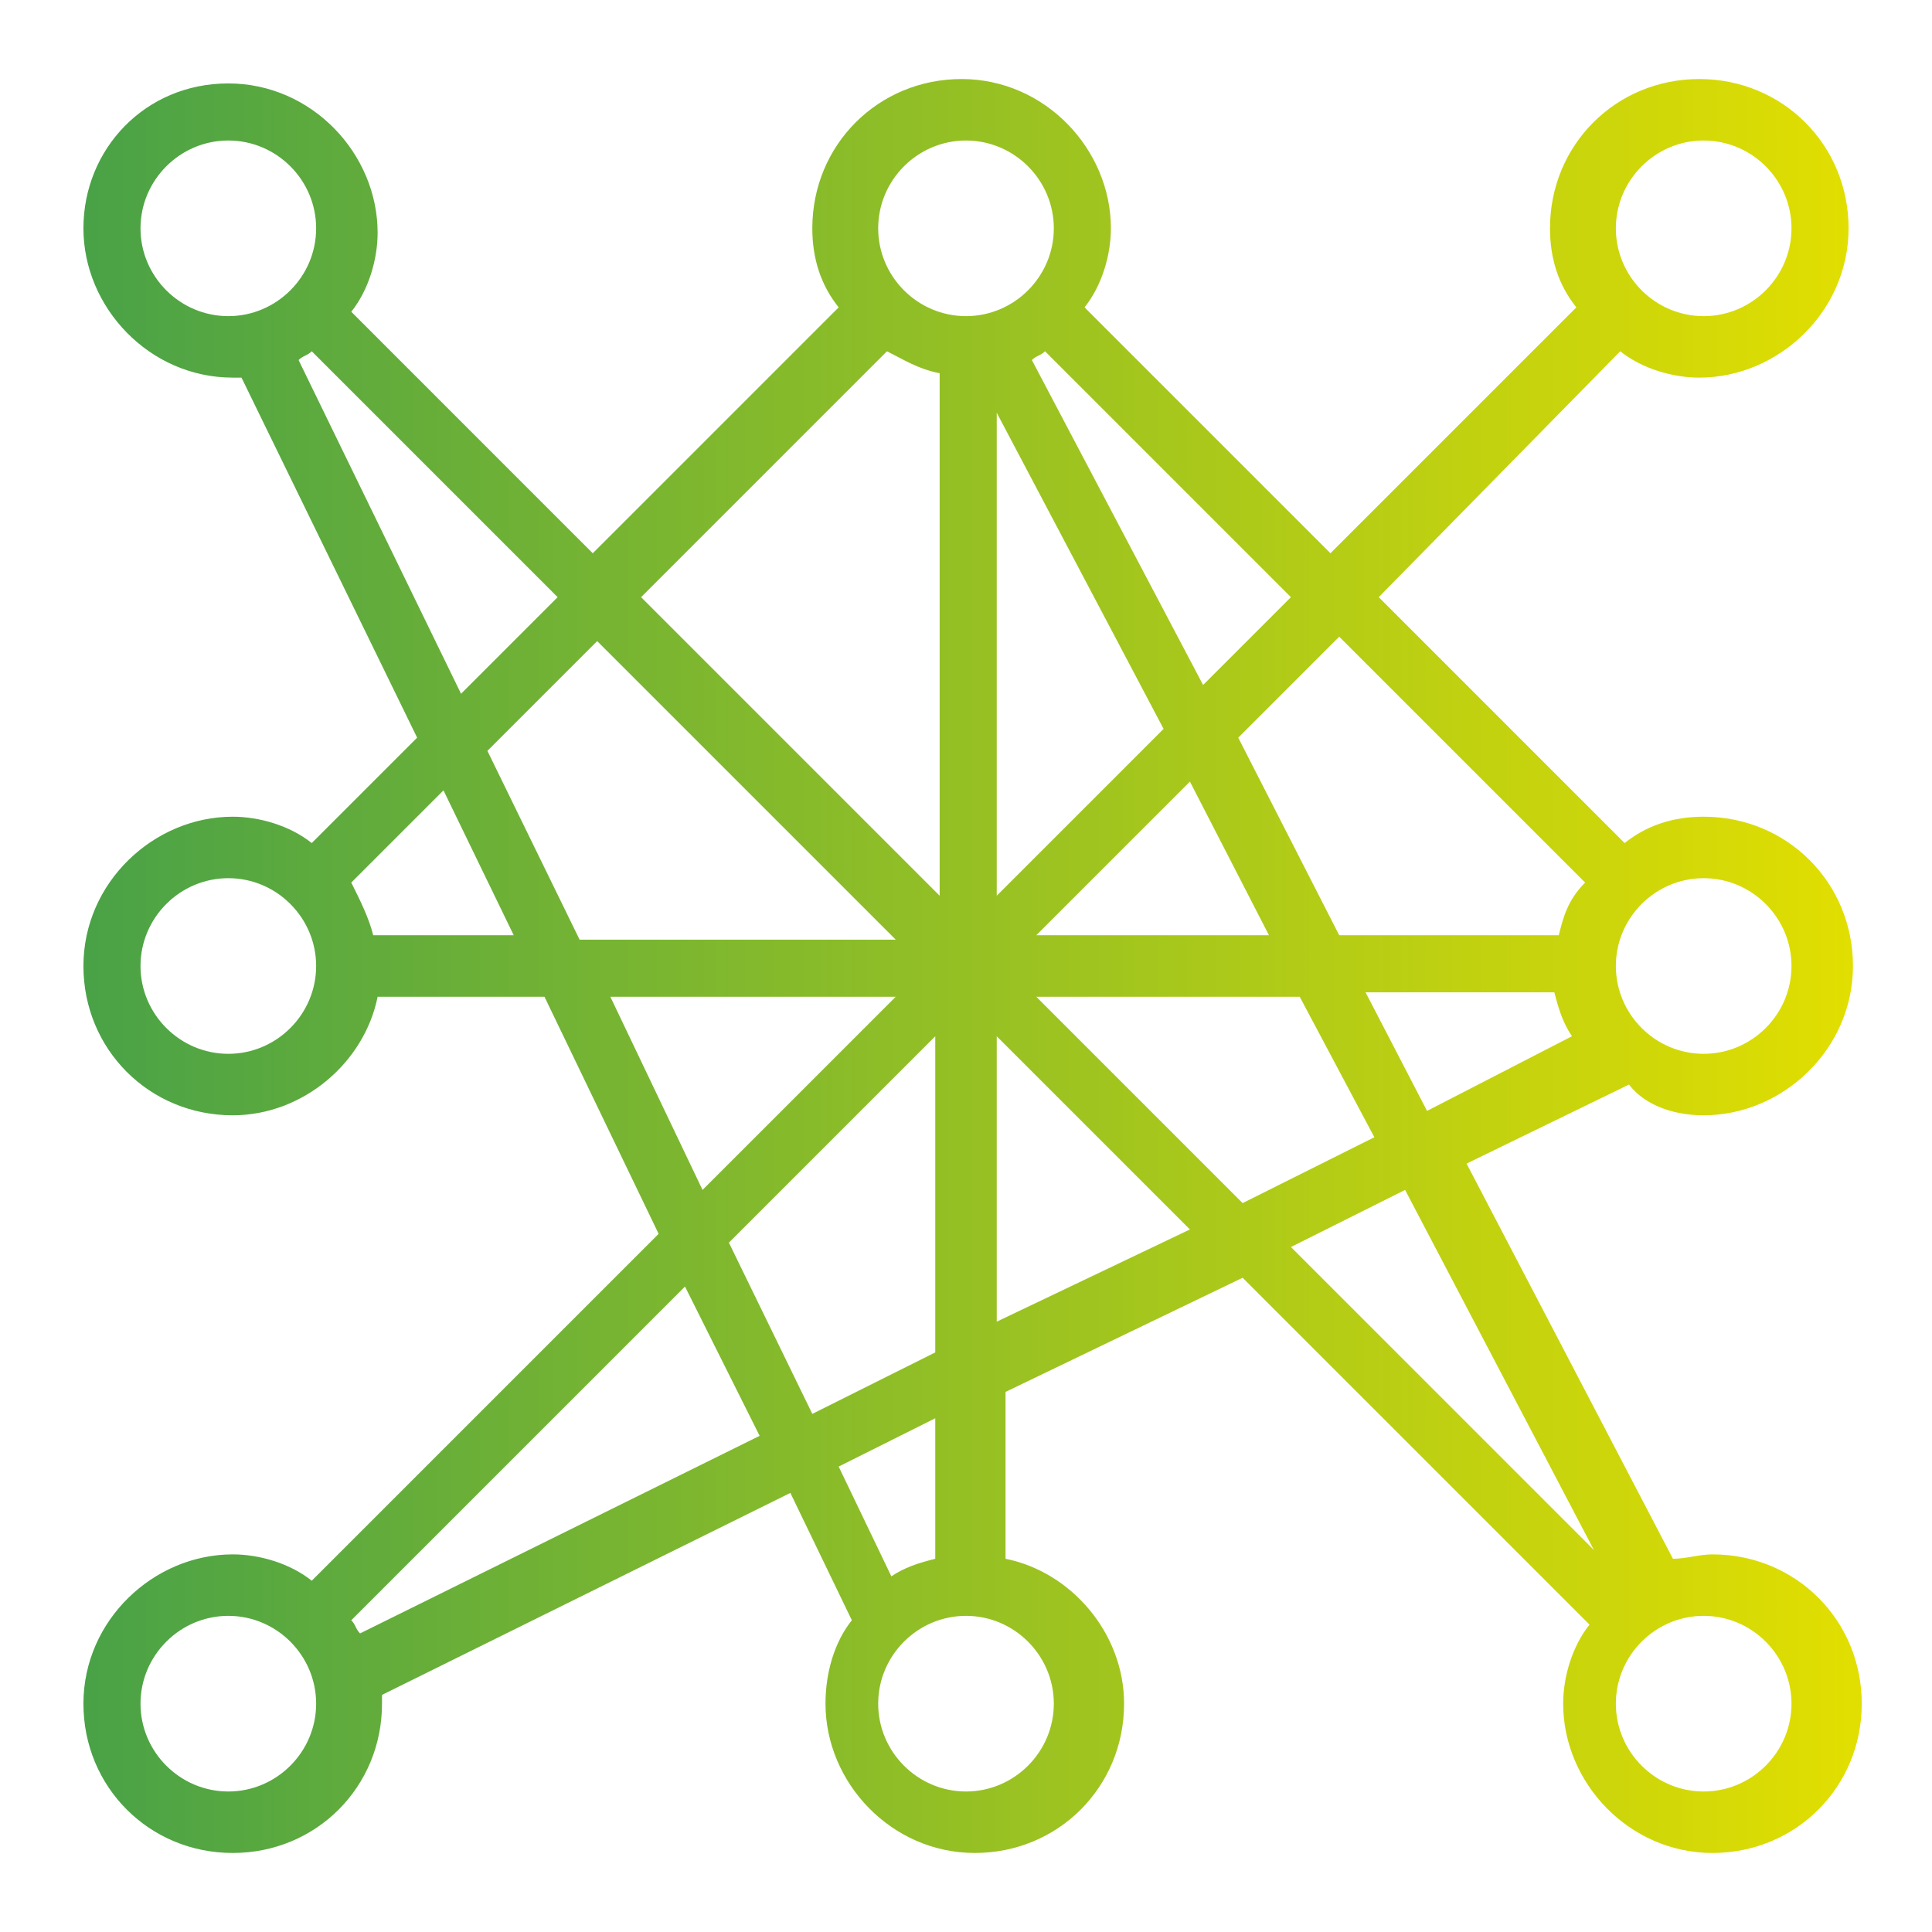 <?xml version="1.0" encoding="utf-8"?>
<!-- Generator: Adobe Illustrator 26.5.0, SVG Export Plug-In . SVG Version: 6.00 Build 0)  -->
<svg version="1.1" id="Layer_1" xmlns="http://www.w3.org/2000/svg" xmlns:xlink="http://www.w3.org/1999/xlink" x="0px" y="0px"
	 viewBox="0 0 44 44" style="enable-background:new 0 0 44 44;" xml:space="preserve">
<style type="text/css">
	.st0{display:none;}
	.st1{display:inline;fill:url(#SVGID_1_);}
	.st2{display:inline;fill:url(#SVGID_00000036954540306274506770000005620070997380487845_);}
	.st3{display:inline;}
	.st4{fill:url(#SVGID_00000141439254059524016390000014507049204561464200_);}
	.st5{fill:url(#SVGID_00000031907867353908202060000001494562040537953183_);}
	.st6{fill:url(#SVGID_00000099635935956401394630000008023269651332208004_);}
	.st7{fill:url(#SVGID_00000071536736974780091350000007846328999876632222_);}
	.st8{fill:url(#SVGID_00000174573758960334411620000003193378655117808563_);}
	.st9{fill:url(#SVGID_00000034774948959138987030000005804621705059890052_);}
	.st10{fill:url(#SVGID_00000145050209026205237670000008657139602337905043_);}
	.st11{fill:url(#SVGID_00000095333080847595053640000011874698333422003584_);}
	.st12{fill:url(#SVGID_00000064342377983743974130000013366187136804211888_);}
	.st13{fill:url(#SVGID_00000129169822404527974030000014658992901840743826_);}
	.st14{fill:url(#SVGID_00000009574043752448335720000010377362863634047371_);}
	.st15{fill:url(#SVGID_00000162329178263146915000000010611582111556048790_);}
	.st16{fill:url(#SVGID_00000121276818166543036120000011966662660195585941_);}
	.st17{display:inline;fill:url(#SVGID_00000132775778379593863920000004750177800415112100_);}
	.st18{display:inline;fill:url(#SVGID_00000075135581887451240700000003346660899381643170_);}
	.st19{display:inline;fill:url(#SVGID_00000111151788204404724220000010965457642988145854_);}
	.st20{display:inline;fill:url(#SVGID_00000047058759401750994470000005662222145543695284_);}
	.st21{display:inline;fill:url(#SVGID_00000088129193791365712270000017152001669173483174_);}
	.st22{fill:url(#SVGID_00000041292916714599542000000014983248121943993518_);}
</style>
<g class="st0">
	<linearGradient id="SVGID_1_" gradientUnits="userSpaceOnUse" x1="2.014" y1="22.069" x2="41.237" y2="22.069">
		<stop  offset="0" style="stop-color:#49A247"/>
		<stop  offset="1" style="stop-color:#E1DE01"/>
	</linearGradient>
	<path class="st1" d="M39.1,24.5c1.2-0.2,2.1-1.2,2.1-2.5c0-1.2-0.9-2.3-2.1-2.5c-0.5-3.6-2.1-7-4.6-9.6l2.9-2.9
		c0.4,0.2,0.8,0.4,1.3,0.4c1.4,0,2.5-1.1,2.5-2.5s-1.1-2.5-2.5-2.5c-1.4,0-2.5,1.1-2.5,2.5c0,0.5,0.1,0.9,0.4,1.3l-2.9,2.9
		c-2.7-2.5-6-4.1-9.6-4.6c-0.2-1.2-1.2-2.1-2.5-2.1c-1.2,0-2.3,0.9-2.5,2.1c-3.6,0.5-7,2.1-9.6,4.6L6.7,6.3C6.9,5.9,7,5.5,7,5
		c0-1.4-1.1-2.5-2.5-2.5S2,3.6,2,5s1.1,2.5,2.5,2.5c0.5,0,0.9-0.1,1.3-0.4L8.7,10c-2.5,2.7-4.1,6-4.6,9.6C2.9,19.8,2,20.8,2,22.1
		c0,1.2,0.9,2.3,2.1,2.5c0.5,3.6,2.1,7,4.6,9.6L5.8,37c-0.4-0.2-0.8-0.4-1.3-0.4c-1.4,0-2.5,1.1-2.5,2.5c0,1.4,1.1,2.5,2.5,2.5
		S7,40.6,7,39.2c0-0.5-0.1-0.9-0.4-1.3L9.5,35c2.7,2.5,6,4.1,9.6,4.6c0.2,1.2,1.2,2.1,2.5,2.1c1.2,0,2.3-0.9,2.5-2.1
		c3.6-0.5,7-2.1,9.6-4.6l2.9,2.9c-0.2,0.4-0.4,0.8-0.4,1.3c0,1.4,1.1,2.5,2.5,2.5s2.5-1.1,2.5-2.5c0-1.4-1.1-2.5-2.5-2.5
		c-0.5,0-0.9,0.1-1.3,0.4l-2.9-2.9C37,31.5,38.6,28.1,39.1,24.5L39.1,24.5z M21.6,36.7c-1.1,0-2.1,0.7-2.4,1.8
		c-7.2-1-12.9-6.8-14-14c1-0.3,1.8-1.3,1.8-2.4c0-1.1-0.7-2.1-1.8-2.4c1-7.2,6.8-12.9,14-14c0.3,1,1.3,1.8,2.4,1.8
		c1.1,0,2.1-0.7,2.4-1.8c7.2,1,12.9,6.8,14,14c-1,0.3-1.8,1.3-1.8,2.4s0.7,2.1,1.8,2.4c-1,7.2-6.8,12.9-14,14
		C23.7,37.4,22.7,36.7,21.6,36.7z M40.1,22.1c0,0.7-0.6,1.4-1.4,1.4c-0.7,0-1.4-0.6-1.4-1.4s0.6-1.4,1.4-1.4
		C39.5,20.7,40.1,21.3,40.1,22.1z M38.7,3.6c0.7,0,1.4,0.6,1.4,1.4s-0.6,1.4-1.4,1.4c-0.7,0-1.4-0.6-1.4-1.4S38,3.6,38.7,3.6z
		 M21.6,3.6C22.4,3.6,23,4.2,23,5s-0.6,1.4-1.4,1.4c-0.7,0-1.4-0.6-1.4-1.4S20.9,3.6,21.6,3.6z M3.2,5c0-0.7,0.6-1.4,1.4-1.4
		S5.9,4.2,5.9,5S5.3,6.3,4.5,6.3S3.2,5.7,3.2,5z M3.2,22.1c0-0.7,0.6-1.4,1.4-1.4s1.4,0.6,1.4,1.4s-0.6,1.4-1.4,1.4
		S3.2,22.8,3.2,22.1z M4.5,40.5c-0.7,0-1.4-0.6-1.4-1.4c0-0.7,0.6-1.4,1.4-1.4s1.4,0.6,1.4,1.4C5.9,39.9,5.3,40.5,4.5,40.5z
		 M21.6,40.5c-0.7,0-1.4-0.6-1.4-1.4c0-0.7,0.6-1.4,1.4-1.4c0.7,0,1.4,0.6,1.4,1.4C23,39.9,22.4,40.5,21.6,40.5z M40.1,39.2
		c0,0.7-0.6,1.4-1.4,1.4c-0.7,0-1.4-0.6-1.4-1.4c0-0.7,0.6-1.4,1.4-1.4C39.5,37.8,40.1,38.4,40.1,39.2z"/>
	
		<linearGradient id="SVGID_00000113355337635863825370000015105215305886930109_" gradientUnits="userSpaceOnUse" x1="9.056" y1="22.069" x2="34.195" y2="22.069">
		<stop  offset="0" style="stop-color:#49A247"/>
		<stop  offset="1" style="stop-color:#E1DE01"/>
	</linearGradient>
	<path style="display:inline;fill:url(#SVGID_00000113355337635863825370000015105215305886930109_);" d="M32.9,26.2
		c-0.3-0.1-0.6,0-0.8,0.3c-0.4,0.9-0.8,1.7-1.4,2.4c-0.9-0.6-1.9-1.1-3-1.5c0.4-1.5,0.6-3.1,0.6-4.8H33c0,0.5-0.1,0.9-0.2,1.4
		c-0.1,0.3,0.2,0.6,0.5,0.7c0,0,0.1,0,0.1,0c0.3,0,0.5-0.2,0.6-0.5c0.1-0.7,0.2-1.4,0.2-2.2c0-3-1.1-5.8-2.9-8c0,0,0,0,0,0
		c0,0-0.1-0.1-0.1-0.1c-2.3-2.7-5.8-4.5-9.6-4.5c-4.4,0-8.3,2.2-10.7,5.9c-0.2,0.3-0.1,0.6,0.2,0.8c0.3,0.2,0.6,0.1,0.8-0.2
		c0.2-0.3,0.4-0.6,0.6-0.8c0.9,0.6,1.9,1.1,3,1.5c-0.4,1.5-0.6,3.1-0.6,4.8h-4.6c0.1-1.1,0.3-2.2,0.6-3.2c0.1-0.3-0.1-0.6-0.4-0.7
		c-0.3-0.1-0.6,0.1-0.7,0.4c-0.5,1.3-0.7,2.7-0.7,4.1c0,3,1.1,5.8,2.9,8c0,0,0,0,0,0c0,0,0.1,0.1,0.1,0.1c2.3,2.7,5.8,4.5,9.6,4.5
		c5.1,0,9.6-3,11.6-7.7C33.3,26.7,33.2,26.3,32.9,26.2L32.9,26.2z M26.7,27c-1.4-0.4-2.9-0.7-4.5-0.7v-3.7h5
		C27.2,24.2,27,25.7,26.7,27z M10.2,22.6h4.6c0,1.7,0.3,3.3,0.6,4.8c-1.1,0.4-2.1,0.9-3,1.5C11.2,27.2,10.3,25,10.2,22.6L10.2,22.6z
		 M16,22.6h5v3.7c-1.5,0.1-3,0.3-4.5,0.7C16.2,25.7,16.1,24.2,16,22.6L16,22.6z M21.1,27.5v6c-1.2-0.3-2.4-1.4-3.3-3.1
		c-0.3-0.7-0.6-1.4-0.9-2.1C18.2,27.7,19.6,27.5,21.1,27.5z M22.2,33.4v-6c1.4,0.1,2.8,0.3,4.2,0.7c-0.2,0.8-0.5,1.5-0.9,2.1
		C24.6,32.1,23.4,33.2,22.2,33.4z M25.5,13.9c0.3,0.7,0.6,1.4,0.9,2.1c-1.3,0.4-2.7,0.6-4.2,0.7v-6C23.4,11,24.6,12.1,25.5,13.9z
		 M21.1,10.7v6c-1.4-0.1-2.8-0.3-4.2-0.7c0.2-0.8,0.5-1.5,0.9-2.1C18.7,12.1,19.8,11,21.1,10.7z M22.2,17.8c1.5-0.1,3-0.3,4.5-0.7
		c0.3,1.4,0.5,2.9,0.6,4.4h-5V17.8z M33,21.5h-4.6c0-1.7-0.3-3.3-0.6-4.8c1.1-0.4,2.1-0.9,3-1.5C32.1,17,32.9,19.1,33,21.5L33,21.5z
		 M30,14.3c-0.8,0.5-1.6,0.9-2.5,1.3c-0.3-0.8-0.6-1.6-0.9-2.3c-0.4-0.9-0.9-1.6-1.5-2.2C27,11.8,28.7,12.9,30,14.3L30,14.3z
		 M13.3,14.3c1.4-1.5,3.1-2.5,5-3.1c-0.5,0.6-1,1.3-1.5,2.2c-0.4,0.7-0.7,1.5-0.9,2.3C14.9,15.3,14,14.8,13.3,14.3z M16.6,17.1
		c1.4,0.4,2.9,0.7,4.5,0.7v3.7h-5C16.1,19.9,16.2,18.5,16.6,17.1z M13.3,29.8c0.8-0.5,1.6-0.9,2.5-1.3c0.3,0.8,0.6,1.6,0.9,2.3
		c0.4,0.9,0.9,1.6,1.5,2.2C16.3,32.4,14.6,31.3,13.3,29.8L13.3,29.8z M25,33c0.5-0.6,1-1.3,1.5-2.2c0.4-0.7,0.7-1.5,0.9-2.3
		c0.9,0.4,1.8,0.8,2.6,1.3C28.6,31.3,26.9,32.4,25,33L25,33z"/>
</g>
<g class="st0">
	<g class="st3">
		<g>
			
				<linearGradient id="SVGID_00000086652367040019006820000006241184562248659076_" gradientUnits="userSpaceOnUse" x1="3.546" y1="16.505" x2="34.189" y2="16.505">
				<stop  offset="0" style="stop-color:#49A247"/>
				<stop  offset="1" style="stop-color:#E1DE01"/>
			</linearGradient>
			<path style="fill:url(#SVGID_00000086652367040019006820000006241184562248659076_);" d="M31.1,3.7H6.6c-1.7,0-3.1,1.4-3.1,3.1
				v19.6c0,1.4,0.9,2.6,2.3,3l0.3-1.2c-0.8-0.2-1.4-0.9-1.4-1.8V6.7c0-1,0.8-1.8,1.8-1.8h24.5c1,0,1.8,0.8,1.8,1.8v0.6h1.2V6.7
				C34.2,5.1,32.8,3.7,31.1,3.7z"/>
		</g>
	</g>
	<g class="st3">
		<g>
			
				<linearGradient id="SVGID_00000171678902291474523900000012146451171700028802_" gradientUnits="userSpaceOnUse" x1="5.998" y1="6.747" x2="7.223" y2="6.747">
				<stop  offset="0" style="stop-color:#49A247"/>
				<stop  offset="1" style="stop-color:#E1DE01"/>
			</linearGradient>
			<rect x="6" y="6.1" style="fill:url(#SVGID_00000171678902291474523900000012146451171700028802_);" width="1.2" height="1.2"/>
		</g>
	</g>
	<g class="st3">
		<g>
			
				<linearGradient id="SVGID_00000155837944622706914950000017532507213644852613_" gradientUnits="userSpaceOnUse" x1="8.449" y1="6.747" x2="9.675" y2="6.747">
				<stop  offset="0" style="stop-color:#49A247"/>
				<stop  offset="1" style="stop-color:#E1DE01"/>
			</linearGradient>
			
				<rect x="8.4" y="6.1" style="fill:url(#SVGID_00000155837944622706914950000017532507213644852613_);" width="1.2" height="1.2"/>
		</g>
	</g>
	<g class="st3">
		<g>
			
				<linearGradient id="SVGID_00000108277912024855854850000003235987159517681599_" gradientUnits="userSpaceOnUse" x1="10.901" y1="6.747" x2="12.126" y2="6.747">
				<stop  offset="0" style="stop-color:#49A247"/>
				<stop  offset="1" style="stop-color:#E1DE01"/>
			</linearGradient>
			
				<rect x="10.9" y="6.1" style="fill:url(#SVGID_00000108277912024855854850000003235987159517681599_);" width="1.2" height="1.2"/>
		</g>
	</g>
	<g class="st3">
		<g>
			
				<linearGradient id="SVGID_00000039097805019327348680000008472870532489636510_" gradientUnits="userSpaceOnUse" x1="9.675" y1="26.972" x2="39.705" y2="26.972">
				<stop  offset="0" style="stop-color:#49A247"/>
				<stop  offset="1" style="stop-color:#E1DE01"/>
			</linearGradient>
			<path style="fill:url(#SVGID_00000039097805019327348680000008472870532489636510_);" d="M39.5,37.6l-5.8-5.8
				c0.3-0.5,0.5-1.1,0.7-1.7h1v-1.2h-0.7c0.2-1.5,0.1-3-0.5-4.4v-6H33v3.9c-0.4-0.5-0.8-0.9-1.2-1.3v-5.1h-1.2v4.2
				c-0.4-0.2-0.8-0.4-1.2-0.6v-6.1h-1.2v5.7c-0.4-0.1-0.8-0.1-1.2-0.2v-4.3h-1.2V19c-0.4,0-0.8,0.1-1.2,0.2v-2h-1.2v2.4
				c-0.4,0.2-0.8,0.4-1.2,0.6v-3.6h-1.2V21c-0.5,0.4-0.9,0.8-1.2,1.3v-4.5h-1.2v6.6c-0.6,1.4-0.7,2.9-0.5,4.4H9.7V30H18
				c1.3,4.5,6.1,7.1,10.6,5.8c0.9-0.3,1.7-0.7,2.5-1.2l5.7,5.7c0.2,0.2,0.6,0.2,0.9,0l1.8-1.8C39.8,38.2,39.8,37.8,39.5,37.6z
				 M26.2,34.9c-4.1,0-7.3-3.3-7.4-7.4c0-4.1,3.3-7.4,7.4-7.4s7.4,3.3,7.4,7.4S30.3,34.9,26.2,34.9z M37.3,39l-5.2-5.2
				c0.3-0.3,0.6-0.7,0.9-1l5.2,5.2L37.3,39z"/>
		</g>
	</g>
	<g class="st3">
		<g>
			
				<linearGradient id="SVGID_00000028319436962060093640000018269550507696802434_" gradientUnits="userSpaceOnUse" x1="20.093" y1="27.585" x2="32.351" y2="27.585">
				<stop  offset="0" style="stop-color:#49A247"/>
				<stop  offset="1" style="stop-color:#E1DE01"/>
			</linearGradient>
			<path style="fill:url(#SVGID_00000028319436962060093640000018269550507696802434_);" d="M26.2,21.5c-3.4,0-6.1,2.7-6.1,6.1
				s2.7,6.1,6.1,6.1s6.1-2.7,6.1-6.1C32.3,24.2,29.6,21.5,26.2,21.5z M26.2,32.5c-1.7,0-3.4-0.9-4.2-2.5h8.5
				C29.6,31.6,28,32.5,26.2,32.5z M21.5,28.8c-0.5-1.9,0.2-3.8,1.7-5v3.8h1.2V23c0.4-0.2,0.8-0.3,1.2-0.3v4.9h1.2v-4.9
				c0.4,0.1,0.8,0.2,1.2,0.3v4.5h1.2v-3.8c1.5,1.2,2.2,3.2,1.7,5H21.5z"/>
		</g>
	</g>
	<g class="st3">
		<g>
			
				<linearGradient id="SVGID_00000132068163625058438390000001469112830081260207_" gradientUnits="userSpaceOnUse" x1="7.223" y1="21.456" x2="37.867" y2="21.456">
				<stop  offset="0" style="stop-color:#49A247"/>
				<stop  offset="1" style="stop-color:#E1DE01"/>
			</linearGradient>
			<path style="fill:url(#SVGID_00000132068163625058438390000001469112830081260207_);" d="M34.8,8.6H10.3c-1.7,0-3.1,1.4-3.1,3.1
				v19.6c0,1.7,1.4,3.1,3.1,3.1h8v-1.2h-8c-1,0-1.8-0.8-1.8-1.8V11.7c0-1,0.8-1.8,1.8-1.8h24.5c1,0,1.8,0.8,1.8,1.8v19.6
				c0,0.4-0.2,0.9-0.5,1.2l0.9,0.8c0.5-0.6,0.8-1.3,0.8-2V11.7C37.9,10,36.5,8.6,34.8,8.6z"/>
		</g>
	</g>
	<g class="st3">
		<g>
			
				<linearGradient id="SVGID_00000049212155917868398030000016930275525352085127_" gradientUnits="userSpaceOnUse" x1="9.675" y1="11.65" x2="10.901" y2="11.65">
				<stop  offset="0" style="stop-color:#49A247"/>
				<stop  offset="1" style="stop-color:#E1DE01"/>
			</linearGradient>
			<rect x="9.7" y="11" style="fill:url(#SVGID_00000049212155917868398030000016930275525352085127_);" width="1.2" height="1.2"/>
		</g>
	</g>
	<g class="st3">
		<g>
			
				<linearGradient id="SVGID_00000152263013874984843200000013186193572591981442_" gradientUnits="userSpaceOnUse" x1="12.126" y1="11.65" x2="13.352" y2="11.65">
				<stop  offset="0" style="stop-color:#49A247"/>
				<stop  offset="1" style="stop-color:#E1DE01"/>
			</linearGradient>
			
				<rect x="12.1" y="11" style="fill:url(#SVGID_00000152263013874984843200000013186193572591981442_);" width="1.2" height="1.2"/>
		</g>
	</g>
	<g class="st3">
		<g>
			
				<linearGradient id="SVGID_00000164503395284110378150000001922115981162753442_" gradientUnits="userSpaceOnUse" x1="14.578" y1="11.65" x2="15.803" y2="11.65">
				<stop  offset="0" style="stop-color:#49A247"/>
				<stop  offset="1" style="stop-color:#E1DE01"/>
			</linearGradient>
			
				<rect x="14.6" y="11" style="fill:url(#SVGID_00000164503395284110378150000001922115981162753442_);" width="1.2" height="1.2"/>
		</g>
	</g>
	<g class="st3">
		<g>
			
				<linearGradient id="SVGID_00000067225849533493477140000016887858276685402019_" gradientUnits="userSpaceOnUse" x1="10.901" y1="25.746" x2="12.126" y2="25.746">
				<stop  offset="0" style="stop-color:#49A247"/>
				<stop  offset="1" style="stop-color:#E1DE01"/>
			</linearGradient>
			
				<rect x="10.9" y="23.9" style="fill:url(#SVGID_00000067225849533493477140000016887858276685402019_);" width="1.2" height="3.7"/>
		</g>
	</g>
	<g class="st3">
		<g>
			
				<linearGradient id="SVGID_00000024003994101395094170000012142234839660071072_" gradientUnits="userSpaceOnUse" x1="13.352" y1="23.907" x2="14.578" y2="23.907">
				<stop  offset="0" style="stop-color:#49A247"/>
				<stop  offset="1" style="stop-color:#E1DE01"/>
			</linearGradient>
			
				<rect x="13.4" y="20.2" style="fill:url(#SVGID_00000024003994101395094170000012142234839660071072_);" width="1.2" height="7.4"/>
		</g>
	</g>
	<g class="st3">
		<g>
			
				<linearGradient id="SVGID_00000025424871908253892020000003276169502644739477_" gradientUnits="userSpaceOnUse" x1="15.803" y1="24.827" x2="17.029" y2="24.827">
				<stop  offset="0" style="stop-color:#49A247"/>
				<stop  offset="1" style="stop-color:#E1DE01"/>
			</linearGradient>
			
				<rect x="15.8" y="22.1" style="fill:url(#SVGID_00000025424871908253892020000003276169502644739477_);" width="1.2" height="5.5"/>
		</g>
	</g>
</g>
<g class="st0">
	
		<linearGradient id="SVGID_00000136410991620688936470000000206737953958739841_" gradientUnits="userSpaceOnUse" x1="14.827" y1="26.568" x2="29.176" y2="26.568">
		<stop  offset="0" style="stop-color:#49A247"/>
		<stop  offset="1" style="stop-color:#E1DE01"/>
	</linearGradient>
	<path style="display:inline;fill:url(#SVGID_00000136410991620688936470000000206737953958739841_);" d="M21.7,13.5
		c-3.7,0.1-6.7,3.2-6.9,6.9c-0.1,3.8,2.8,7.1,6.6,7.4V29c-1,0.2-1.7,1.1-1.7,2.1v6.2c0,1.2,0.9,2.2,2.1,2.2c1.2,0,2.2-0.9,2.3-2.1
		c0,0,0,0,0-0.1v-6.3c0-1-0.7-1.9-1.6-2.1v-1.2c3.9-0.3,6.9-3.8,6.6-7.7C28.9,16.3,25.6,13.4,21.7,13.5L21.7,13.5z M23.1,31.1v6.3
		c0,0.6-0.4,1.1-1,1.1c-0.6,0-1.1-0.4-1.1-1c0,0,0,0,0-0.1v-6.3c0-0.6,0.4-1.1,1-1.1C22.5,30,23,30.5,23.1,31.1
		C23.1,31.1,23.1,31.1,23.1,31.1z M22.3,26.7c-3.3,0.2-6.2-2.4-6.3-5.8c-0.2-3.3,2.4-6.2,5.8-6.3c3.3-0.2,6.2,2.4,6.3,5.8
		c0,0.2,0,0.4,0,0.6C27.9,24.1,25.4,26.6,22.3,26.7z"/>
	
		<linearGradient id="SVGID_00000026137774027733337490000004621619581716516787_" gradientUnits="userSpaceOnUse" x1="16.707" y1="18.308" x2="25.118" y2="18.308">
		<stop  offset="0" style="stop-color:#49A247"/>
		<stop  offset="1" style="stop-color:#E1DE01"/>
	</linearGradient>
	<path style="display:inline;fill:url(#SVGID_00000026137774027733337490000004621619581716516787_);" d="M24.9,16.2
		c-2.5-1.6-5.7-0.9-7.3,1.6c-0.5,0.8-0.8,1.8-0.8,2.8c0,0.3,0.2,0.5,0.5,0.6c0.3,0,0.6-0.2,0.6-0.5c0,0,0,0,0,0
		c0-2.3,1.9-4.2,4.2-4.2c0.8,0,1.6,0.2,2.3,0.7c0.3,0.2,0.6,0.1,0.8-0.2c0,0,0,0,0,0C25.2,16.7,25.1,16.4,24.9,16.2L24.9,16.2z"/>
	
		<linearGradient id="SVGID_00000170985649243502728080000006277942569269226683_" gradientUnits="userSpaceOnUse" x1="5.947" y1="14.425" x2="38.053" y2="14.425">
		<stop  offset="0" style="stop-color:#49A247"/>
		<stop  offset="1" style="stop-color:#E1DE01"/>
	</linearGradient>
	<path style="display:inline;fill:url(#SVGID_00000170985649243502728080000006277942569269226683_);" d="M38,18.5
		c-0.2-2.2-1.8-4.1-4-4.7c0.5-2.9-1.4-5.6-4.3-6.2c-1-0.2-2.1-0.1-3.1,0.4c-2.7-3.9-8.1-4.8-12-2.1c-2.5,1.8-3.9,4.7-3.6,7.8
		c-1.4,0.1-2.6,0.6-3.5,1.5c-1,1-1.6,2.4-1.6,3.9c0,1.2,0.4,2.5,1.2,3.4c0.7,0.8,1.7,1.8,3.5,2c0,0,0,0,2.3,0c0.2,0,0.4-0.1,0.5-0.4
		c0.1-0.3-0.1-0.6-0.3-0.7c-0.1,0-0.1,0-0.2,0c-0.9,0-2.1,0-2.3,0c-1.3-0.1-2.1-0.8-2.7-1.5c-0.6-0.8-1-1.7-1-2.7
		c0-1.2,0.4-2.3,1.2-3.1c0.8-0.8,2-1.3,3.4-1.2l0.1,0c0.3,0,0.5-0.2,0.5-0.5c0,0,0-0.1,0-0.1l0-0.1c-0.6-4.1,2.2-7.9,6.2-8.6
		c3-0.5,6,0.9,7.5,3.5l0,0c0.1,0.2,0.4,0.3,0.7,0.2l0,0c2-1.1,4.6-0.4,5.7,1.6c0.6,1,0.7,2.2,0.4,3.3l0,0.1
		c-0.1,0.3,0.1,0.5,0.3,0.6c0,0,0,0,0.1,0c0.8,0.1,1.5,0.4,2.1,0.9c1.9,1.5,2.2,4.2,0.7,6.1c0,0,0,0,0,0c-0.7,0.9-1.5,1.5-2.7,1.5
		c-0.1,0-1.6,0-2.4,0c-0.3,0-0.5,0.2-0.6,0.5c0,0.3,0.2,0.6,0.5,0.6c0,0,0,0,0,0c2.4,0,2.4,0,2.4,0c1.7,0,2.7-1,3.5-2
		C37.7,21.4,38.2,20,38,18.5L38,18.5z"/>
	
		<linearGradient id="SVGID_00000018218409377349472500000007966211291160850057_" gradientUnits="userSpaceOnUse" x1="20.018" y1="11.228" x2="22.184" y2="11.228">
		<stop  offset="0" style="stop-color:#49A247"/>
		<stop  offset="1" style="stop-color:#E1DE01"/>
	</linearGradient>
	<path style="display:inline;fill:url(#SVGID_00000018218409377349472500000007966211291160850057_);" d="M20.6,11.9
		c0,0,0.1,0,0.1,0c0.3-0.1,0.6-0.1,1-0.1c0.3,0,0.5-0.3,0.5-0.6c0-0.3-0.3-0.5-0.6-0.5c0,0,0,0,0,0c-0.4,0-0.7,0.1-1.1,0.2
		c-0.3,0.1-0.5,0.3-0.5,0.6C20,11.6,20.3,11.9,20.6,11.9L20.6,11.9z"/>
	
		<linearGradient id="SVGID_00000163779841864097036010000010144796921753932220_" gradientUnits="userSpaceOnUse" x1="23.089" y1="13.332" x2="30.269" y2="13.332">
		<stop  offset="0" style="stop-color:#49A247"/>
		<stop  offset="1" style="stop-color:#E1DE01"/>
	</linearGradient>
	<path style="display:inline;fill:url(#SVGID_00000163779841864097036010000010144796921753932220_);" d="M23.7,10.7
		c-0.3,0-0.6,0.2-0.6,0.5c0,0.3,0.2,0.6,0.5,0.6c0,0,0,0,0,0c2.4,0.4,4.5,1.8,5.7,3.9c0.1,0.3,0.5,0.4,0.8,0.2
		c0.3-0.1,0.4-0.5,0.2-0.8c0,0,0,0,0,0C28.8,12.8,26.5,11.1,23.7,10.7L23.7,10.7z"/>
</g>
<g>
	<g>
		
			<linearGradient id="SVGID_00000029759621485289386340000002367618665716019361_" gradientUnits="userSpaceOnUse" x1="1.877" y1="22" x2="42.123" y2="22">
			<stop  offset="0" style="stop-color:#49A247"/>
			<stop  offset="1" style="stop-color:#E1DE01"/>
		</linearGradient>
		<path style="fill:url(#SVGID_00000029759621485289386340000002367618665716019361_);" d="M38.8,25.4c1.8,0,3.4-1.5,3.4-3.4
			s-1.5-3.4-3.4-3.4c-0.7,0-1.3,0.2-1.8,0.6l-5.6-5.6L36.9,8c0.5,0.4,1.2,0.6,1.8,0.6c1.8,0,3.4-1.5,3.4-3.4s-1.5-3.4-3.4-3.4
			s-3.4,1.5-3.4,3.4c0,0.7,0.2,1.3,0.6,1.8l-5.6,5.6l-5.6-5.6c0.4-0.5,0.6-1.2,0.6-1.8c0-1.8-1.5-3.4-3.4-3.4s-3.4,1.5-3.4,3.4
			c0,0.7,0.2,1.3,0.6,1.8l-5.6,5.6L8,7.1c0.4-0.5,0.6-1.2,0.6-1.8c0-1.8-1.5-3.4-3.4-3.4S1.9,3.4,1.9,5.2s1.5,3.4,3.4,3.4
			c0.1,0,0.2,0,0.2,0l4,8.2l-2.4,2.4c-0.5-0.4-1.2-0.6-1.8-0.6c-1.8,0-3.4,1.5-3.4,3.4s1.5,3.4,3.4,3.4c1.6,0,3-1.2,3.3-2.7h3.8
			l2.6,5.4L7.1,36c-0.5-0.4-1.2-0.6-1.8-0.6c-1.8,0-3.4,1.5-3.4,3.4s1.5,3.4,3.4,3.4s3.4-1.5,3.4-3.4c0-0.1,0-0.2,0-0.2l9.3-4.6
			l1.4,2.9c-0.4,0.5-0.6,1.2-0.6,1.9c0,1.8,1.5,3.4,3.4,3.4s3.4-1.5,3.4-3.4c0-1.6-1.2-3-2.7-3.3v-3.8l5.4-2.6l7.9,7.9
			c-0.4,0.5-0.6,1.2-0.6,1.8c0,1.8,1.5,3.4,3.4,3.4s3.4-1.5,3.4-3.4s-1.5-3.4-3.4-3.4c-0.3,0-0.6,0.1-0.9,0.1l-4.7-9l3.7-1.8
			C37.4,25.1,38,25.4,38.8,25.4z M38.8,3.2c1.1,0,2,0.9,2,2s-0.9,2-2,2s-2-0.9-2-2S37.7,3.2,38.8,3.2z M5.2,24c-1.1,0-2-0.9-2-2
			s0.9-2,2-2s2,0.9,2,2S6.3,24,5.2,24z M5.2,40.8c-1.1,0-2-0.9-2-2s0.9-2,2-2s2,0.9,2,2S6.3,40.8,5.2,40.8z M38.8,36.8
			c1.1,0,2,0.9,2,2s-0.9,2-2,2s-2-0.9-2-2S37.7,36.8,38.8,36.8z M29.4,13.6l-2,2l-3.9-7.4c0.1-0.1,0.2-0.1,0.3-0.2L29.4,13.6z
			 M27.1,17.8l1.8,3.5h-5.3L27.1,17.8z M22.7,20.4v-11l3.8,7.2L22.7,20.4z M20.2,8c0.4,0.2,0.7,0.4,1.2,0.5v11.9l-6.8-6.8L20.2,8z
			 M5.2,7.2c-1.1,0-2-0.9-2-2s0.9-2,2-2s2,0.9,2,2S6.3,7.2,5.2,7.2z M6.8,8.2C6.9,8.1,7,8.1,7.1,8l5.6,5.6l-2.2,2.2L6.8,8.2z
			 M8.5,21.3c-0.1-0.4-0.3-0.8-0.5-1.2l2.1-2.1l1.6,3.3H8.5z M11.1,17.1l2.5-2.5l6.8,6.8h-7.2L11.1,17.1z M13.9,22.7h6.5L16,27.1
			L13.9,22.7z M8.2,37.2C8.1,37.1,8.1,37,8,36.9l7.6-7.6l1.7,3.4L8.2,37.2z M16.6,28.3l4.7-4.7v7.2l-2.8,1.4L16.6,28.3z M19.1,33.4
			l2.2-1.1v3.2c-0.4,0.1-0.7,0.2-1,0.4L19.1,33.4z M24,38.8c0,1.1-0.9,2-2,2s-2-0.9-2-2s0.9-2,2-2S24,37.7,24,38.8z M22,7.2
			c-1.1,0-2-0.9-2-2s0.9-2,2-2s2,0.9,2,2S23.1,7.2,22,7.2z M22.7,30.1v-6.5l4.4,4.4L22.7,30.1z M23.6,22.7h6l1.7,3.2l-3,1.5
			L23.6,22.7z M36.3,35.3l-6.9-6.9l2.6-1.3L36.3,35.3z M32.5,25.3l-1.4-2.7h4.3c0.1,0.4,0.2,0.7,0.4,1L32.5,25.3z M35.5,21.3h-5
			l-2.3-4.5l2.3-2.3l5.6,5.6C35.7,20.5,35.6,20.9,35.5,21.3z M38.8,20c1.1,0,2,0.9,2,2s-0.9,2-2,2s-2-0.9-2-2S37.7,20,38.8,20z"/>
	</g>
</g>
</svg>
